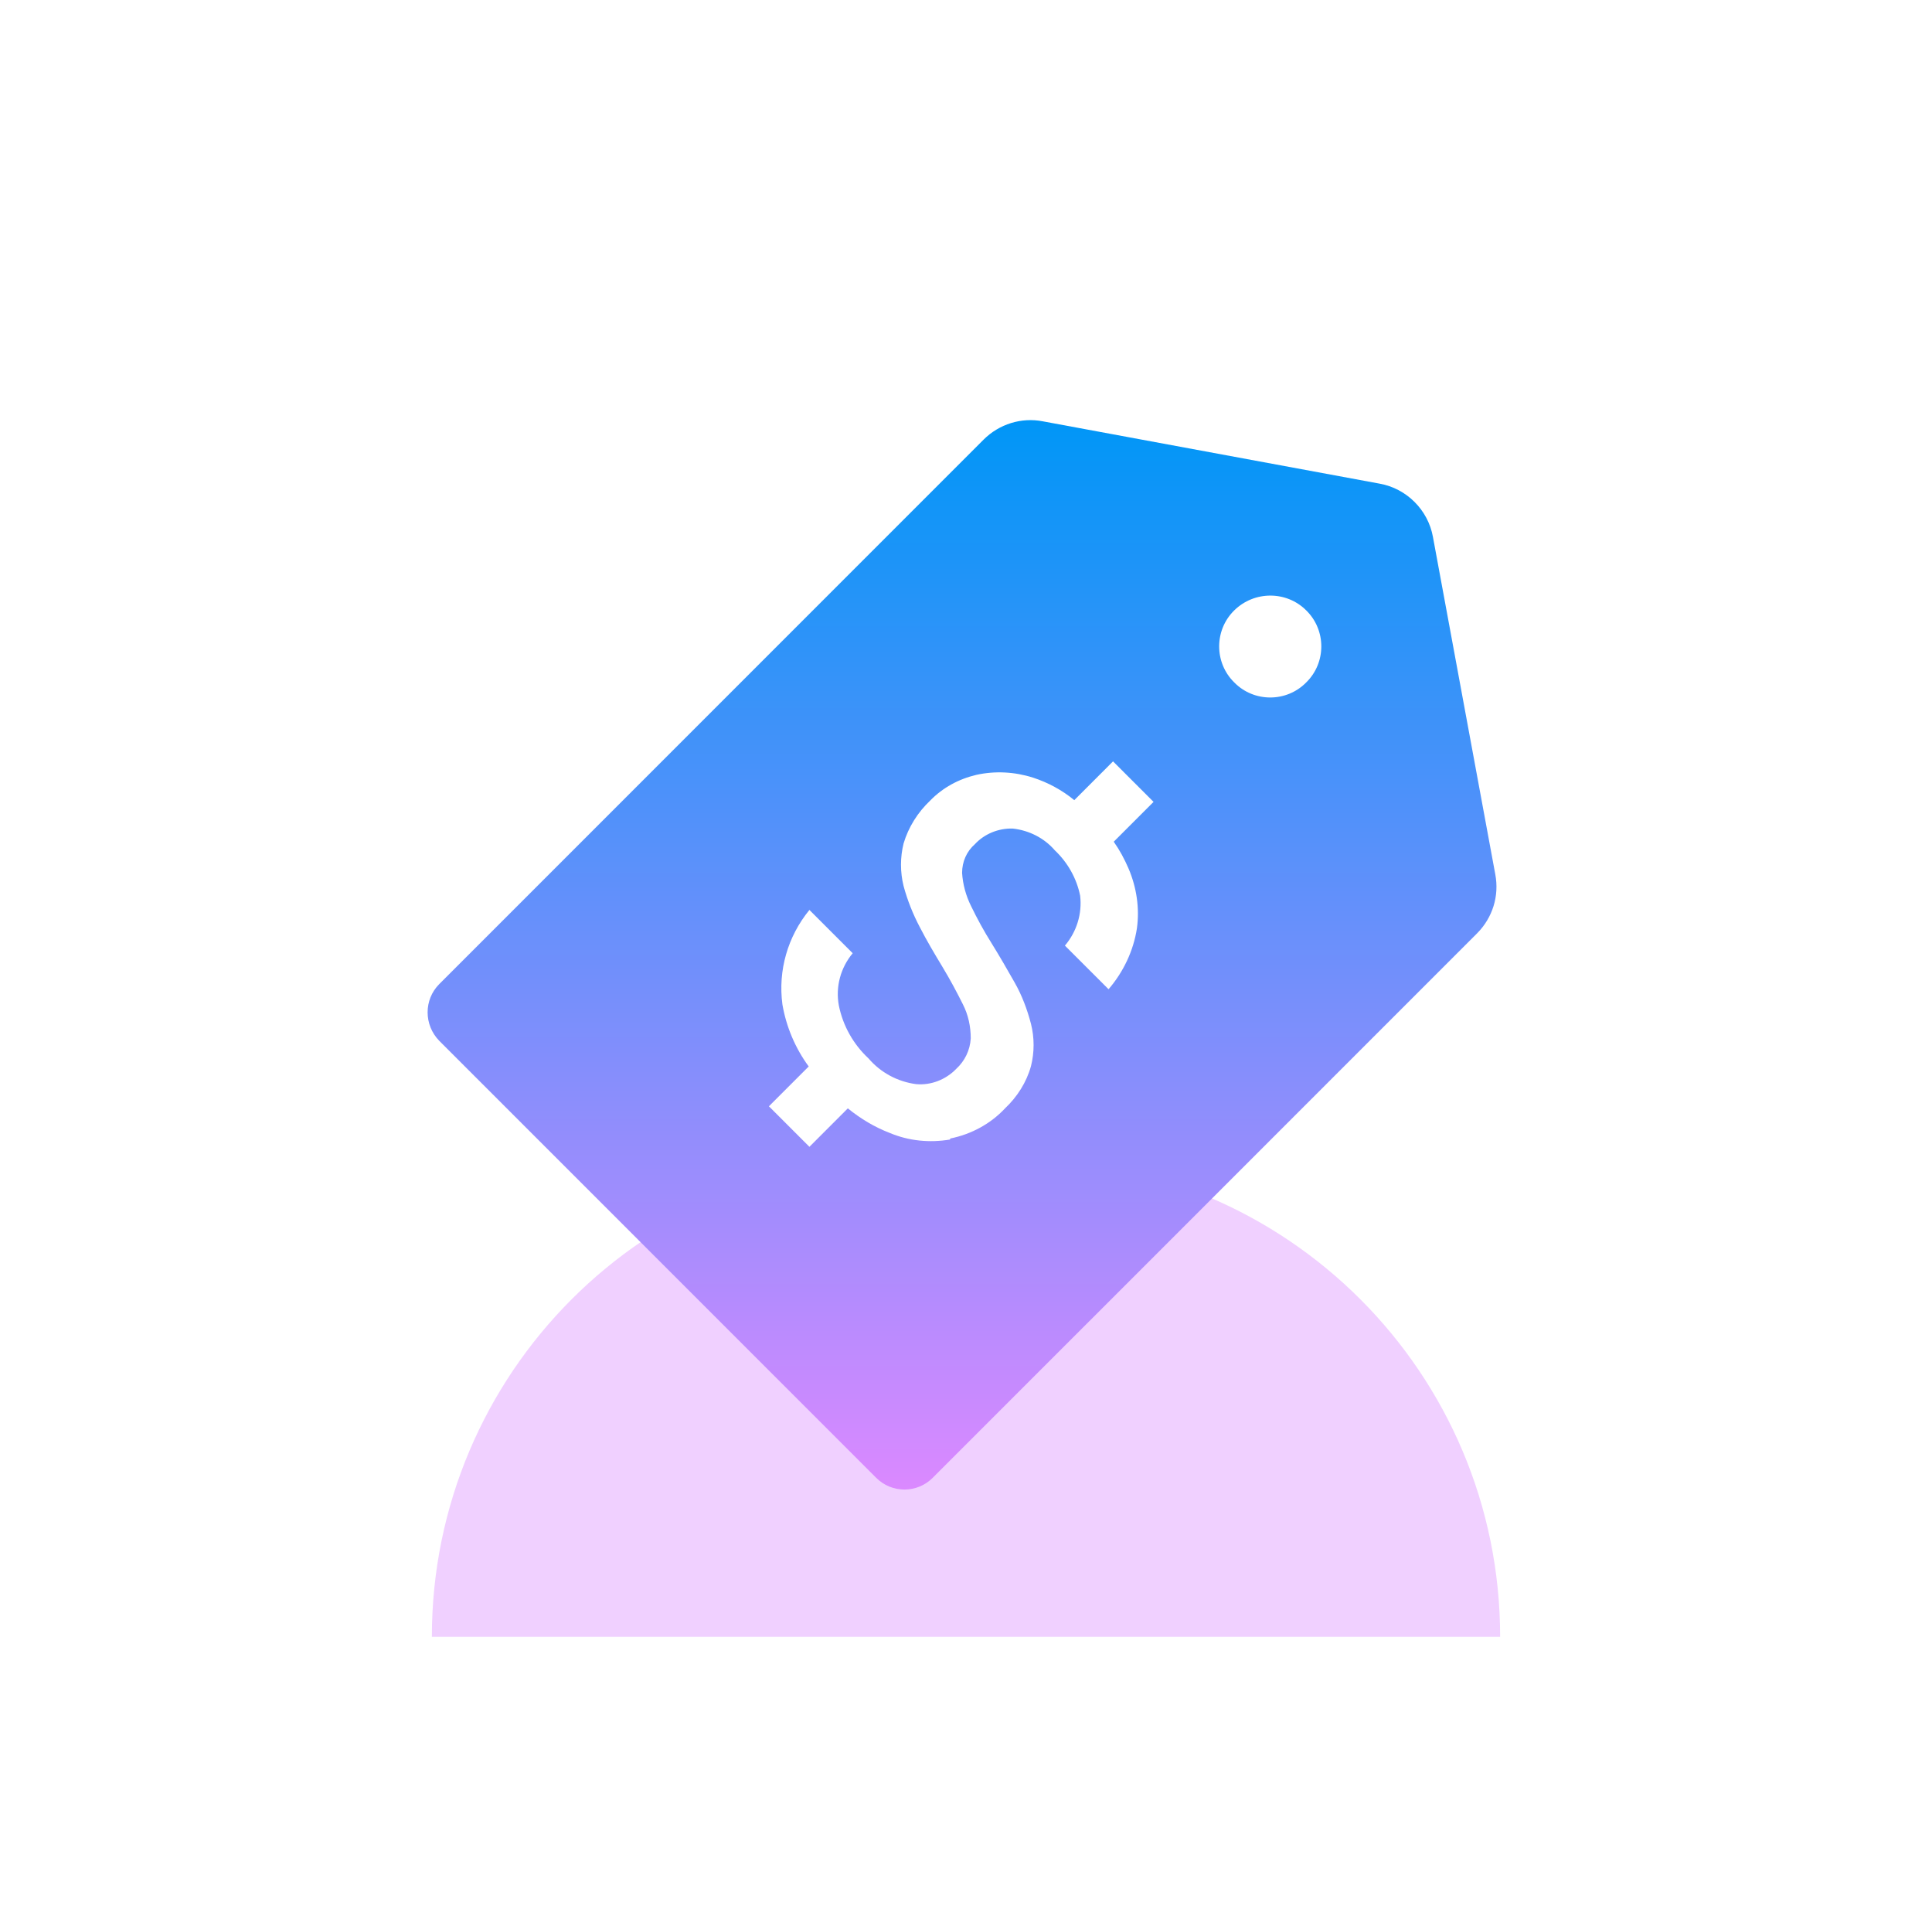 <svg width="85" height="84" viewBox="0 0 85 84" fill="none" xmlns="http://www.w3.org/2000/svg">
<path d="M19 72C19 60.402 28.402 51 40 51H45C56.598 51 66 60.402 66 72H19Z" fill="#DB89FF" fill-opacity="0.4"/>
<path d="M65.786 38.456L63.044 23.62C62.831 22.432 61.886 21.487 60.698 21.274L45.877 18.532C44.933 18.349 43.958 18.654 43.273 19.339L19.327 43.285C18.642 43.97 18.642 45.082 19.327 45.783L38.551 65.006C39.236 65.691 40.348 65.691 41.033 65.006L64.979 41.061C65.664 40.375 65.969 39.416 65.786 38.456ZM57.469 26.849C58.353 27.717 58.353 29.149 57.469 30.017C56.601 30.901 55.169 30.901 54.301 30.017C53.417 29.149 53.417 27.717 54.301 26.849C55.184 25.981 56.601 25.981 57.469 26.849ZM41.795 50.124C40.896 50.276 39.982 50.185 39.145 49.834C38.474 49.576 37.865 49.21 37.301 48.753L35.611 50.444L33.829 48.662L35.58 46.91C34.986 46.103 34.59 45.158 34.423 44.183C34.225 42.691 34.651 41.198 35.611 40.025L37.515 41.929C36.982 42.569 36.753 43.407 36.906 44.229C37.088 45.128 37.545 45.935 38.215 46.56C38.749 47.184 39.495 47.58 40.302 47.687C40.957 47.748 41.612 47.489 42.069 47.017C42.45 46.666 42.678 46.194 42.709 45.676C42.709 45.158 42.602 44.64 42.359 44.168C42.1 43.65 41.81 43.102 41.46 42.523C41.11 41.944 40.775 41.381 40.47 40.786C40.165 40.208 39.922 39.598 39.754 38.974C39.602 38.365 39.602 37.71 39.754 37.1C39.967 36.384 40.379 35.729 40.927 35.212C41.475 34.648 42.176 34.267 42.953 34.084C43.775 33.901 44.644 33.947 45.451 34.206C46.106 34.419 46.73 34.755 47.264 35.196L48.969 33.49L50.752 35.272L49 37.024C49.259 37.39 49.472 37.786 49.655 38.212C50.005 39.035 50.142 39.949 50.02 40.832C49.868 41.822 49.426 42.752 48.772 43.513L46.852 41.594C47.37 40.984 47.614 40.193 47.522 39.4C47.37 38.639 46.974 37.938 46.41 37.405C45.938 36.857 45.268 36.522 44.552 36.445C43.928 36.43 43.318 36.674 42.892 37.131C42.526 37.451 42.328 37.908 42.328 38.395C42.359 38.898 42.496 39.4 42.724 39.857C42.998 40.421 43.288 40.954 43.623 41.487C43.973 42.051 44.308 42.63 44.644 43.224C44.963 43.787 45.192 44.397 45.359 45.036C45.512 45.646 45.512 46.285 45.359 46.895C45.161 47.611 44.75 48.25 44.217 48.753C43.577 49.438 42.724 49.895 41.81 50.078L41.795 50.124Z" fill="url(#paint0_linear_72_2679)"/>
<defs>
<linearGradient id="paint0_linear_72_2679" x1="42.326" y1="18.48" x2="42.326" y2="65.52" gradientUnits="userSpaceOnUse">
<stop stop-color="#0096F7"/>
<stop offset="1" stop-color="#DB89FF"/>
</linearGradient>
</defs>
</svg>
